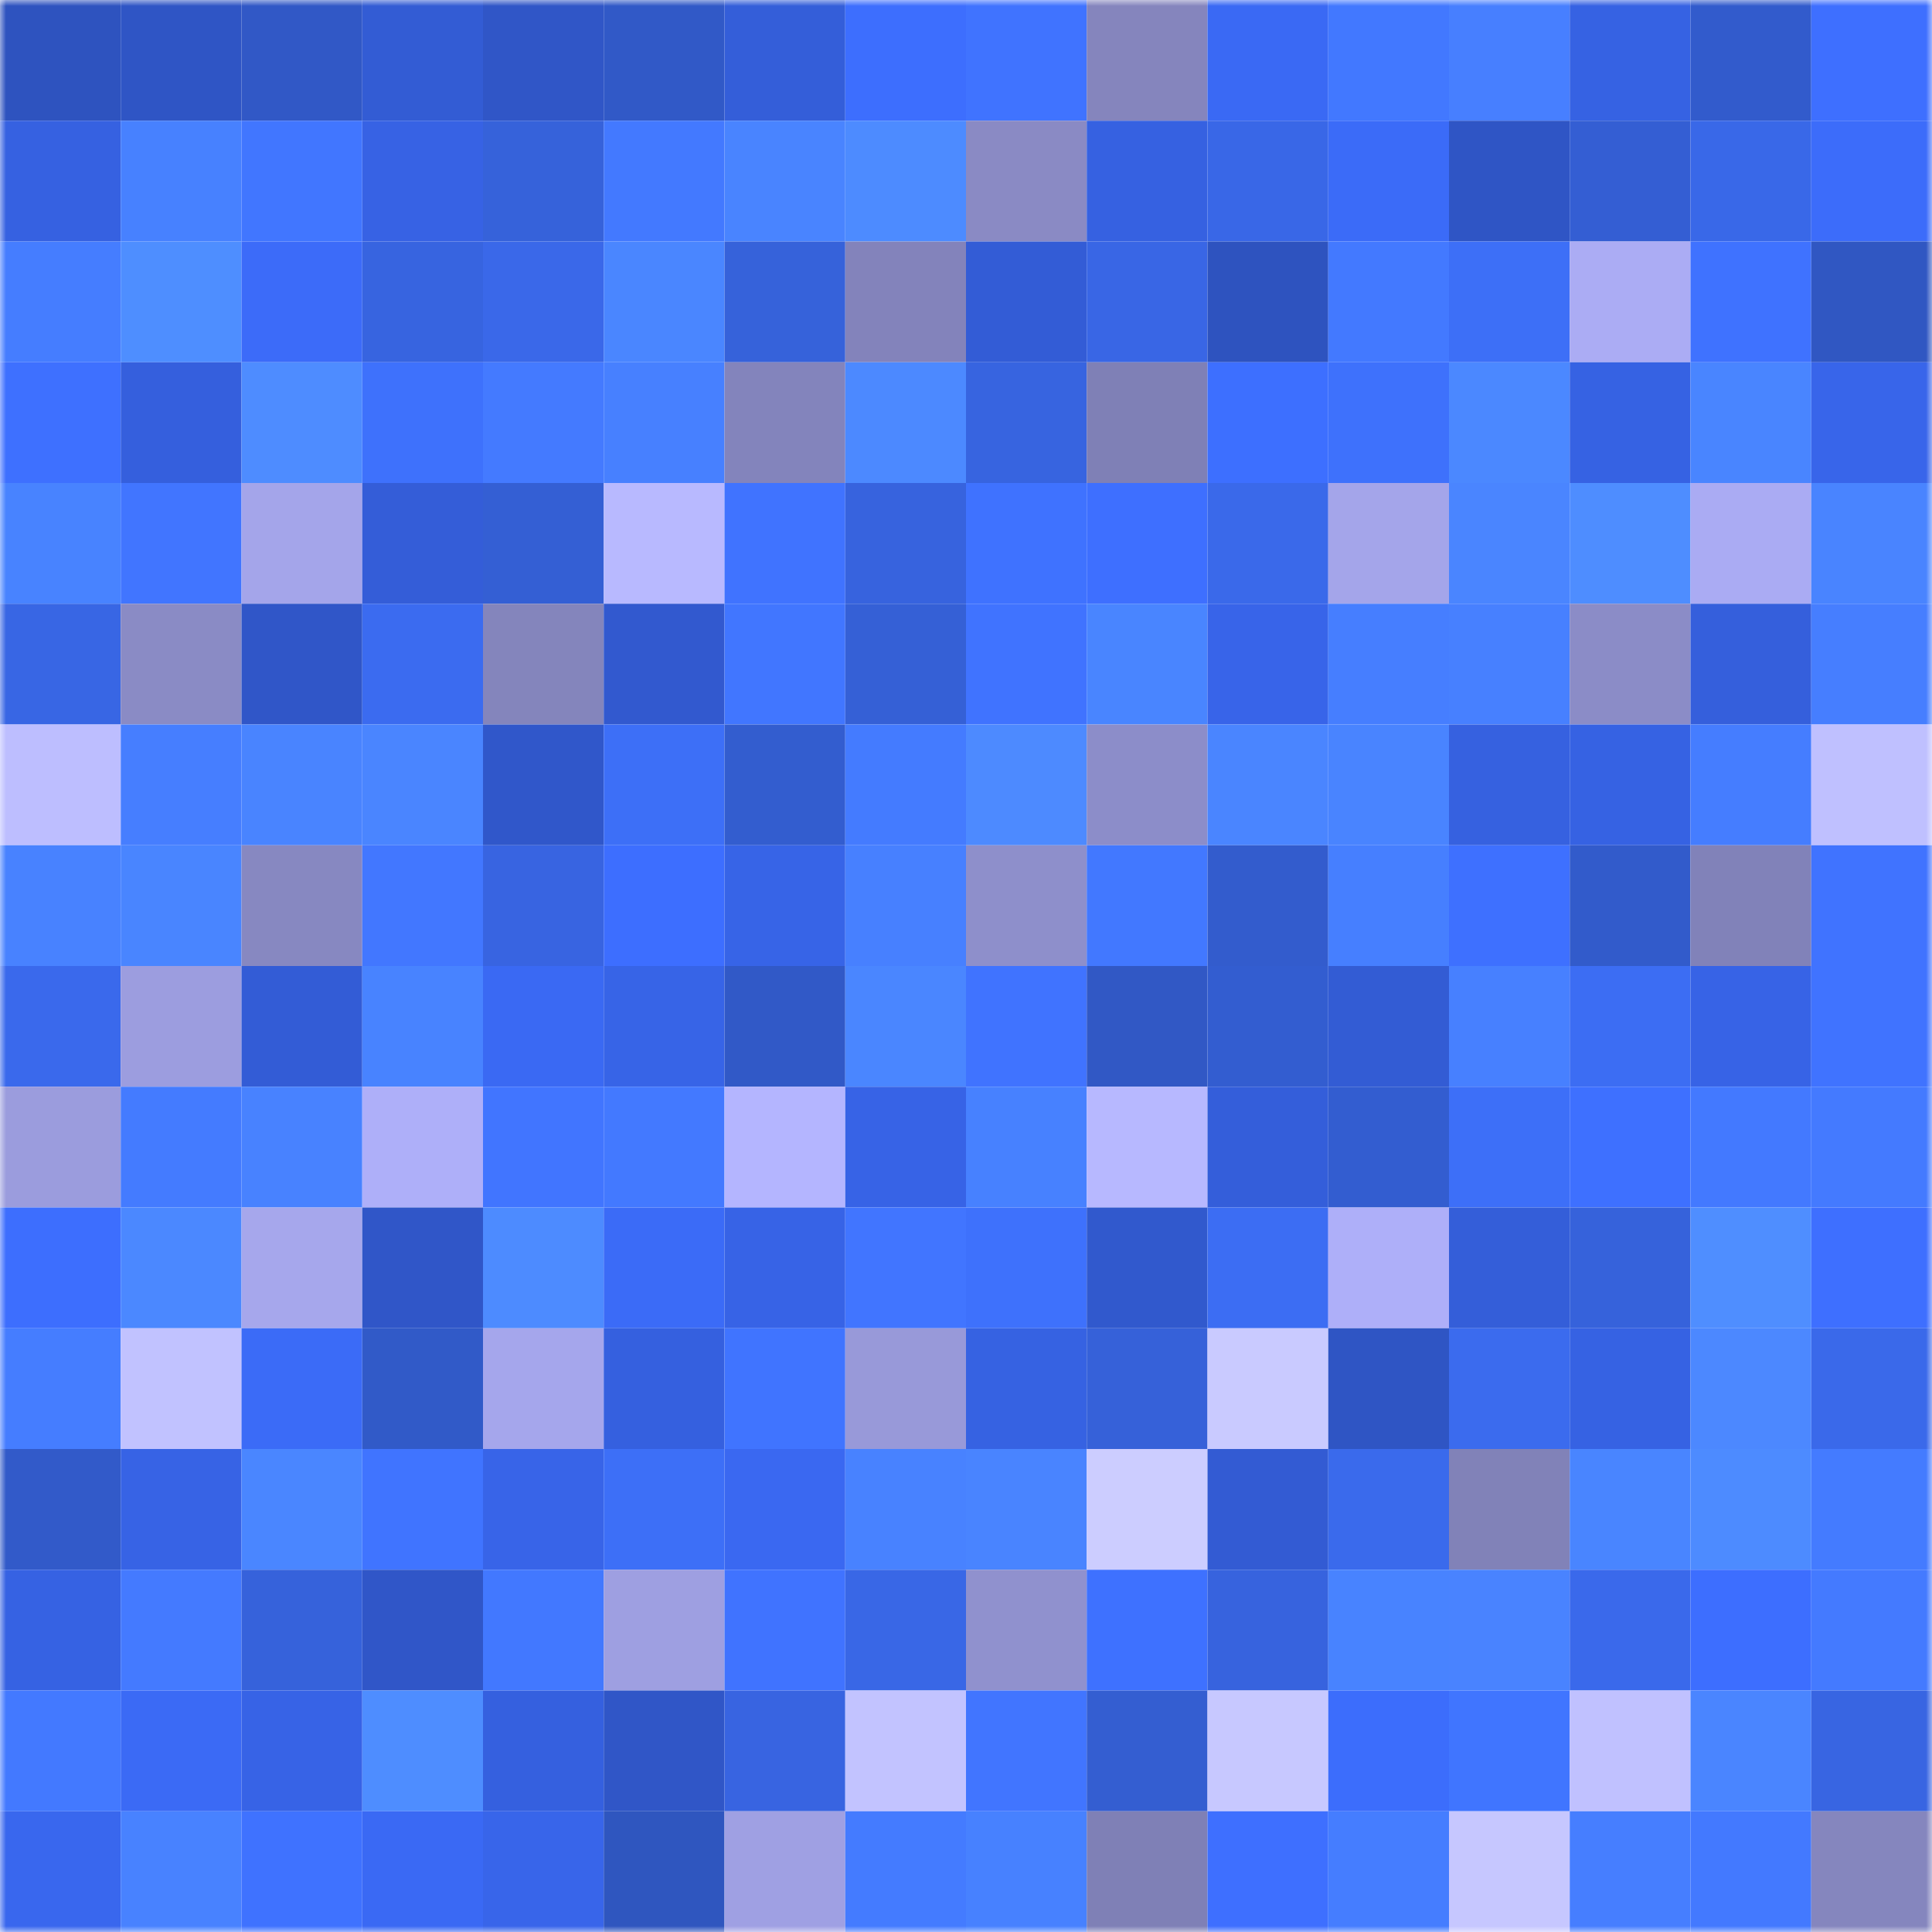 <svg viewBox="0 0 160 160" fill="none" role="img" xmlns="http://www.w3.org/2000/svg" width="240" height="240" name="basenames%2C7mood.base.eth"><mask id="1323804751" mask-type="alpha" maskUnits="userSpaceOnUse" x="0" y="0" width="160" height="160"><rect width="160" height="160" fill="#FFFFFF"></rect></mask><g mask="url(#1323804751)"><rect x="0" y="0" width="10" height="10" fill="#2e53bf"></rect><rect x="10" y="0" width="10" height="10" fill="#2f55c5"></rect><rect x="20" y="0" width="10" height="10" fill="#3158c6"></rect><rect x="30" y="0" width="10" height="10" fill="#335cd4"></rect><rect x="40" y="0" width="10" height="10" fill="#3056c7"></rect><rect x="50" y="0" width="10" height="10" fill="#3159c7"></rect><rect x="60" y="0" width="10" height="10" fill="#345ed9"></rect><rect x="70" y="0" width="10" height="10" fill="#3d6efe"></rect><rect x="80" y="0" width="10" height="10" fill="#4073ff"></rect><rect x="90" y="0" width="10" height="10" fill="#8585bd"></rect><rect x="100" y="0" width="10" height="10" fill="#3a69f4"></rect><rect x="110" y="0" width="10" height="10" fill="#4278ff"></rect><rect x="120" y="0" width="10" height="10" fill="#477fff"></rect><rect x="130" y="0" width="10" height="10" fill="#3662e3"></rect><rect x="140" y="0" width="10" height="10" fill="#325bcc"></rect><rect x="150" y="0" width="10" height="10" fill="#3e6fff"></rect><rect x="0" y="10" width="10" height="10" fill="#3661e1"></rect><rect x="10" y="10" width="10" height="10" fill="#4781ff"></rect><rect x="20" y="10" width="10" height="10" fill="#4176ff"></rect><rect x="30" y="10" width="10" height="10" fill="#3762e4"></rect><rect x="40" y="10" width="10" height="10" fill="#3662da"></rect><rect x="50" y="10" width="10" height="10" fill="#4379ff"></rect><rect x="60" y="10" width="10" height="10" fill="#4984ff"></rect><rect x="70" y="10" width="10" height="10" fill="#4d8bff"></rect><rect x="80" y="10" width="10" height="10" fill="#8a8ac4"></rect><rect x="90" y="10" width="10" height="10" fill="#3661e1"></rect><rect x="100" y="10" width="10" height="10" fill="#3967e7"></rect><rect x="110" y="10" width="10" height="10" fill="#3b6bf8"></rect><rect x="120" y="10" width="10" height="10" fill="#2f55c5"></rect><rect x="130" y="10" width="10" height="10" fill="#345ed3"></rect><rect x="140" y="10" width="10" height="10" fill="#3968e8"></rect><rect x="150" y="10" width="10" height="10" fill="#3c6cfa"></rect><rect x="0" y="20" width="10" height="10" fill="#457dff"></rect><rect x="10" y="20" width="10" height="10" fill="#4e8eff"></rect><rect x="20" y="20" width="10" height="10" fill="#3c6bf9"></rect><rect x="30" y="20" width="10" height="10" fill="#3764e0"></rect><rect x="40" y="20" width="10" height="10" fill="#3a68e9"></rect><rect x="50" y="20" width="10" height="10" fill="#4a86ff"></rect><rect x="60" y="20" width="10" height="10" fill="#3662da"></rect><rect x="70" y="20" width="10" height="10" fill="#8383bb"></rect><rect x="80" y="20" width="10" height="10" fill="#335cd6"></rect><rect x="90" y="20" width="10" height="10" fill="#3966e5"></rect><rect x="100" y="20" width="10" height="10" fill="#2e53bf"></rect><rect x="110" y="20" width="10" height="10" fill="#4379ff"></rect><rect x="120" y="20" width="10" height="10" fill="#3d6ff7"></rect><rect x="130" y="20" width="10" height="10" fill="#abacf4"></rect><rect x="140" y="20" width="10" height="10" fill="#3f72ff"></rect><rect x="150" y="20" width="10" height="10" fill="#3057c2"></rect><rect x="0" y="30" width="10" height="10" fill="#3e70ff"></rect><rect x="10" y="30" width="10" height="10" fill="#355fdd"></rect><rect x="20" y="30" width="10" height="10" fill="#4e8cff"></rect><rect x="30" y="30" width="10" height="10" fill="#3e71fc"></rect><rect x="40" y="30" width="10" height="10" fill="#447aff"></rect><rect x="50" y="30" width="10" height="10" fill="#4780ff"></rect><rect x="60" y="30" width="10" height="10" fill="#8384bc"></rect><rect x="70" y="30" width="10" height="10" fill="#4c89ff"></rect><rect x="80" y="30" width="10" height="10" fill="#3764e0"></rect><rect x="90" y="30" width="10" height="10" fill="#7f80b6"></rect><rect x="100" y="30" width="10" height="10" fill="#3d6fff"></rect><rect x="110" y="30" width="10" height="10" fill="#3e71fc"></rect><rect x="120" y="30" width="10" height="10" fill="#4b88ff"></rect><rect x="130" y="30" width="10" height="10" fill="#3662e3"></rect><rect x="140" y="30" width="10" height="10" fill="#4985ff"></rect><rect x="150" y="30" width="10" height="10" fill="#3865ea"></rect><rect x="0" y="40" width="10" height="10" fill="#4883ff"></rect><rect x="10" y="40" width="10" height="10" fill="#4175ff"></rect><rect x="20" y="40" width="10" height="10" fill="#a4a5ea"></rect><rect x="30" y="40" width="10" height="10" fill="#345dd8"></rect><rect x="40" y="40" width="10" height="10" fill="#345fd4"></rect><rect x="50" y="40" width="10" height="10" fill="#b8b9ff"></rect><rect x="60" y="40" width="10" height="10" fill="#4073ff"></rect><rect x="70" y="40" width="10" height="10" fill="#3763de"></rect><rect x="80" y="40" width="10" height="10" fill="#3f72ff"></rect><rect x="90" y="40" width="10" height="10" fill="#3e6fff"></rect><rect x="100" y="40" width="10" height="10" fill="#3a69ea"></rect><rect x="110" y="40" width="10" height="10" fill="#a4a5ea"></rect><rect x="120" y="40" width="10" height="10" fill="#4a85ff"></rect><rect x="130" y="40" width="10" height="10" fill="#4e8dff"></rect><rect x="140" y="40" width="10" height="10" fill="#aaabf3"></rect><rect x="150" y="40" width="10" height="10" fill="#4984ff"></rect><rect x="0" y="50" width="10" height="10" fill="#3866e4"></rect><rect x="10" y="50" width="10" height="10" fill="#8a8bc5"></rect><rect x="20" y="50" width="10" height="10" fill="#3056c8"></rect><rect x="30" y="50" width="10" height="10" fill="#3b6bf0"></rect><rect x="40" y="50" width="10" height="10" fill="#8485bc"></rect><rect x="50" y="50" width="10" height="10" fill="#3259cf"></rect><rect x="60" y="50" width="10" height="10" fill="#4176ff"></rect><rect x="70" y="50" width="10" height="10" fill="#3560d6"></rect><rect x="80" y="50" width="10" height="10" fill="#4073ff"></rect><rect x="90" y="50" width="10" height="10" fill="#4985ff"></rect><rect x="100" y="50" width="10" height="10" fill="#3864e9"></rect><rect x="110" y="50" width="10" height="10" fill="#467eff"></rect><rect x="120" y="50" width="10" height="10" fill="#4780ff"></rect><rect x="130" y="50" width="10" height="10" fill="#8b8cc7"></rect><rect x="140" y="50" width="10" height="10" fill="#355fdc"></rect><rect x="150" y="50" width="10" height="10" fill="#467eff"></rect><rect x="0" y="60" width="10" height="10" fill="#bdbeff"></rect><rect x="10" y="60" width="10" height="10" fill="#467eff"></rect><rect x="20" y="60" width="10" height="10" fill="#4984ff"></rect><rect x="30" y="60" width="10" height="10" fill="#4a85ff"></rect><rect x="40" y="60" width="10" height="10" fill="#3057ca"></rect><rect x="50" y="60" width="10" height="10" fill="#3d6ff7"></rect><rect x="60" y="60" width="10" height="10" fill="#335dcf"></rect><rect x="70" y="60" width="10" height="10" fill="#447bff"></rect><rect x="80" y="60" width="10" height="10" fill="#4d8aff"></rect><rect x="90" y="60" width="10" height="10" fill="#8c8dc9"></rect><rect x="100" y="60" width="10" height="10" fill="#4a85ff"></rect><rect x="110" y="60" width="10" height="10" fill="#4984ff"></rect><rect x="120" y="60" width="10" height="10" fill="#3661e0"></rect><rect x="130" y="60" width="10" height="10" fill="#3662e3"></rect><rect x="140" y="60" width="10" height="10" fill="#457dff"></rect><rect x="150" y="60" width="10" height="10" fill="#bfc0ff"></rect><rect x="0" y="70" width="10" height="10" fill="#4882ff"></rect><rect x="10" y="70" width="10" height="10" fill="#4985ff"></rect><rect x="20" y="70" width="10" height="10" fill="#8788c1"></rect><rect x="30" y="70" width="10" height="10" fill="#4277ff"></rect><rect x="40" y="70" width="10" height="10" fill="#3864e1"></rect><rect x="50" y="70" width="10" height="10" fill="#3d6eff"></rect><rect x="60" y="70" width="10" height="10" fill="#3764e7"></rect><rect x="70" y="70" width="10" height="10" fill="#4780ff"></rect><rect x="80" y="70" width="10" height="10" fill="#8e8fcb"></rect><rect x="90" y="70" width="10" height="10" fill="#4278ff"></rect><rect x="100" y="70" width="10" height="10" fill="#335ccd"></rect><rect x="110" y="70" width="10" height="10" fill="#467fff"></rect><rect x="120" y="70" width="10" height="10" fill="#3e70ff"></rect><rect x="130" y="70" width="10" height="10" fill="#325bcb"></rect><rect x="140" y="70" width="10" height="10" fill="#8182b9"></rect><rect x="150" y="70" width="10" height="10" fill="#4073ff"></rect><rect x="0" y="80" width="10" height="10" fill="#3a69ec"></rect><rect x="10" y="80" width="10" height="10" fill="#9c9ddf"></rect><rect x="20" y="80" width="10" height="10" fill="#335cd6"></rect><rect x="30" y="80" width="10" height="10" fill="#4883ff"></rect><rect x="40" y="80" width="10" height="10" fill="#3a69f3"></rect><rect x="50" y="80" width="10" height="10" fill="#3764e7"></rect><rect x="60" y="80" width="10" height="10" fill="#3159c7"></rect><rect x="70" y="80" width="10" height="10" fill="#4a86ff"></rect><rect x="80" y="80" width="10" height="10" fill="#4073ff"></rect><rect x="90" y="80" width="10" height="10" fill="#3158c5"></rect><rect x="100" y="80" width="10" height="10" fill="#335dd0"></rect><rect x="110" y="80" width="10" height="10" fill="#335cd4"></rect><rect x="120" y="80" width="10" height="10" fill="#4780ff"></rect><rect x="130" y="80" width="10" height="10" fill="#3c6df3"></rect><rect x="140" y="80" width="10" height="10" fill="#3763e6"></rect><rect x="150" y="80" width="10" height="10" fill="#4073ff"></rect><rect x="0" y="90" width="10" height="10" fill="#9b9cdd"></rect><rect x="10" y="90" width="10" height="10" fill="#447bff"></rect><rect x="20" y="90" width="10" height="10" fill="#4882ff"></rect><rect x="30" y="90" width="10" height="10" fill="#aeaff9"></rect><rect x="40" y="90" width="10" height="10" fill="#4175ff"></rect><rect x="50" y="90" width="10" height="10" fill="#4379ff"></rect><rect x="60" y="90" width="10" height="10" fill="#b4b5ff"></rect><rect x="70" y="90" width="10" height="10" fill="#3763e6"></rect><rect x="80" y="90" width="10" height="10" fill="#4781ff"></rect><rect x="90" y="90" width="10" height="10" fill="#b7b8ff"></rect><rect x="100" y="90" width="10" height="10" fill="#345eda"></rect><rect x="110" y="90" width="10" height="10" fill="#335dd0"></rect><rect x="120" y="90" width="10" height="10" fill="#3d6ff8"></rect><rect x="130" y="90" width="10" height="10" fill="#3e70ff"></rect><rect x="140" y="90" width="10" height="10" fill="#4379ff"></rect><rect x="150" y="90" width="10" height="10" fill="#447aff"></rect><rect x="0" y="100" width="10" height="10" fill="#3d6efe"></rect><rect x="10" y="100" width="10" height="10" fill="#4b88ff"></rect><rect x="20" y="100" width="10" height="10" fill="#a6a7ec"></rect><rect x="30" y="100" width="10" height="10" fill="#3056c8"></rect><rect x="40" y="100" width="10" height="10" fill="#4d8bff"></rect><rect x="50" y="100" width="10" height="10" fill="#3b6bf7"></rect><rect x="60" y="100" width="10" height="10" fill="#3763e6"></rect><rect x="70" y="100" width="10" height="10" fill="#4175ff"></rect><rect x="80" y="100" width="10" height="10" fill="#3e71fc"></rect><rect x="90" y="100" width="10" height="10" fill="#3159cd"></rect><rect x="100" y="100" width="10" height="10" fill="#3c6df3"></rect><rect x="110" y="100" width="10" height="10" fill="#aeaff9"></rect><rect x="120" y="100" width="10" height="10" fill="#345ed9"></rect><rect x="130" y="100" width="10" height="10" fill="#3662db"></rect><rect x="140" y="100" width="10" height="10" fill="#4f8eff"></rect><rect x="150" y="100" width="10" height="10" fill="#3e6fff"></rect><rect x="0" y="110" width="10" height="10" fill="#457dff"></rect><rect x="10" y="110" width="10" height="10" fill="#c1c2ff"></rect><rect x="20" y="110" width="10" height="10" fill="#3b6bf7"></rect><rect x="30" y="110" width="10" height="10" fill="#315ac8"></rect><rect x="40" y="110" width="10" height="10" fill="#a5a6ec"></rect><rect x="50" y="110" width="10" height="10" fill="#3560df"></rect><rect x="60" y="110" width="10" height="10" fill="#4074ff"></rect><rect x="70" y="110" width="10" height="10" fill="#9899d9"></rect><rect x="80" y="110" width="10" height="10" fill="#3662e2"></rect><rect x="90" y="110" width="10" height="10" fill="#3661d9"></rect><rect x="100" y="110" width="10" height="10" fill="#c9caff"></rect><rect x="110" y="110" width="10" height="10" fill="#2f55c4"></rect><rect x="120" y="110" width="10" height="10" fill="#3b6bee"></rect><rect x="130" y="110" width="10" height="10" fill="#3662e3"></rect><rect x="140" y="110" width="10" height="10" fill="#4c88ff"></rect><rect x="150" y="110" width="10" height="10" fill="#3a69ea"></rect><rect x="0" y="120" width="10" height="10" fill="#325ac9"></rect><rect x="10" y="120" width="10" height="10" fill="#3763e5"></rect><rect x="20" y="120" width="10" height="10" fill="#4a86ff"></rect><rect x="30" y="120" width="10" height="10" fill="#4074ff"></rect><rect x="40" y="120" width="10" height="10" fill="#3864e8"></rect><rect x="50" y="120" width="10" height="10" fill="#3d6ff7"></rect><rect x="60" y="120" width="10" height="10" fill="#3a68f1"></rect><rect x="70" y="120" width="10" height="10" fill="#4882ff"></rect><rect x="80" y="120" width="10" height="10" fill="#4984ff"></rect><rect x="90" y="120" width="10" height="10" fill="#cccdff"></rect><rect x="100" y="120" width="10" height="10" fill="#335bd3"></rect><rect x="110" y="120" width="10" height="10" fill="#3a6aec"></rect><rect x="120" y="120" width="10" height="10" fill="#8182b8"></rect><rect x="130" y="120" width="10" height="10" fill="#4985ff"></rect><rect x="140" y="120" width="10" height="10" fill="#4d8bff"></rect><rect x="150" y="120" width="10" height="10" fill="#447bff"></rect><rect x="0" y="130" width="10" height="10" fill="#3662e3"></rect><rect x="10" y="130" width="10" height="10" fill="#447aff"></rect><rect x="20" y="130" width="10" height="10" fill="#3662db"></rect><rect x="30" y="130" width="10" height="10" fill="#3056c8"></rect><rect x="40" y="130" width="10" height="10" fill="#4278ff"></rect><rect x="50" y="130" width="10" height="10" fill="#9e9fe1"></rect><rect x="60" y="130" width="10" height="10" fill="#4073ff"></rect><rect x="70" y="130" width="10" height="10" fill="#3967e6"></rect><rect x="80" y="130" width="10" height="10" fill="#9091ce"></rect><rect x="90" y="130" width="10" height="10" fill="#3e71ff"></rect><rect x="100" y="130" width="10" height="10" fill="#3763de"></rect><rect x="110" y="130" width="10" height="10" fill="#4883ff"></rect><rect x="120" y="130" width="10" height="10" fill="#4983ff"></rect><rect x="130" y="130" width="10" height="10" fill="#3a69eb"></rect><rect x="140" y="130" width="10" height="10" fill="#3d6eff"></rect><rect x="150" y="130" width="10" height="10" fill="#447aff"></rect><rect x="0" y="140" width="10" height="10" fill="#4379ff"></rect><rect x="10" y="140" width="10" height="10" fill="#3b6af5"></rect><rect x="20" y="140" width="10" height="10" fill="#3763e6"></rect><rect x="30" y="140" width="10" height="10" fill="#4e8dff"></rect><rect x="40" y="140" width="10" height="10" fill="#3560df"></rect><rect x="50" y="140" width="10" height="10" fill="#3056c7"></rect><rect x="60" y="140" width="10" height="10" fill="#3864e1"></rect><rect x="70" y="140" width="10" height="10" fill="#c2c3ff"></rect><rect x="80" y="140" width="10" height="10" fill="#4175ff"></rect><rect x="90" y="140" width="10" height="10" fill="#345ed1"></rect><rect x="100" y="140" width="10" height="10" fill="#c7c8ff"></rect><rect x="110" y="140" width="10" height="10" fill="#3c6dfc"></rect><rect x="120" y="140" width="10" height="10" fill="#4075ff"></rect><rect x="130" y="140" width="10" height="10" fill="#c0c1ff"></rect><rect x="140" y="140" width="10" height="10" fill="#4a85ff"></rect><rect x="150" y="140" width="10" height="10" fill="#3865e2"></rect><rect x="0" y="150" width="10" height="10" fill="#3967ee"></rect><rect x="10" y="150" width="10" height="10" fill="#4882ff"></rect><rect x="20" y="150" width="10" height="10" fill="#3f72ff"></rect><rect x="30" y="150" width="10" height="10" fill="#3a69f4"></rect><rect x="40" y="150" width="10" height="10" fill="#3865ea"></rect><rect x="50" y="150" width="10" height="10" fill="#2f56bf"></rect><rect x="60" y="150" width="10" height="10" fill="#9fa0e3"></rect><rect x="70" y="150" width="10" height="10" fill="#447bff"></rect><rect x="80" y="150" width="10" height="10" fill="#4781ff"></rect><rect x="90" y="150" width="10" height="10" fill="#7f80b6"></rect><rect x="100" y="150" width="10" height="10" fill="#3e6fff"></rect><rect x="110" y="150" width="10" height="10" fill="#457dff"></rect><rect x="120" y="150" width="10" height="10" fill="#c6c7ff"></rect><rect x="130" y="150" width="10" height="10" fill="#467eff"></rect><rect x="140" y="150" width="10" height="10" fill="#4379ff"></rect><rect x="150" y="150" width="10" height="10" fill="#8586be"></rect></g></svg>